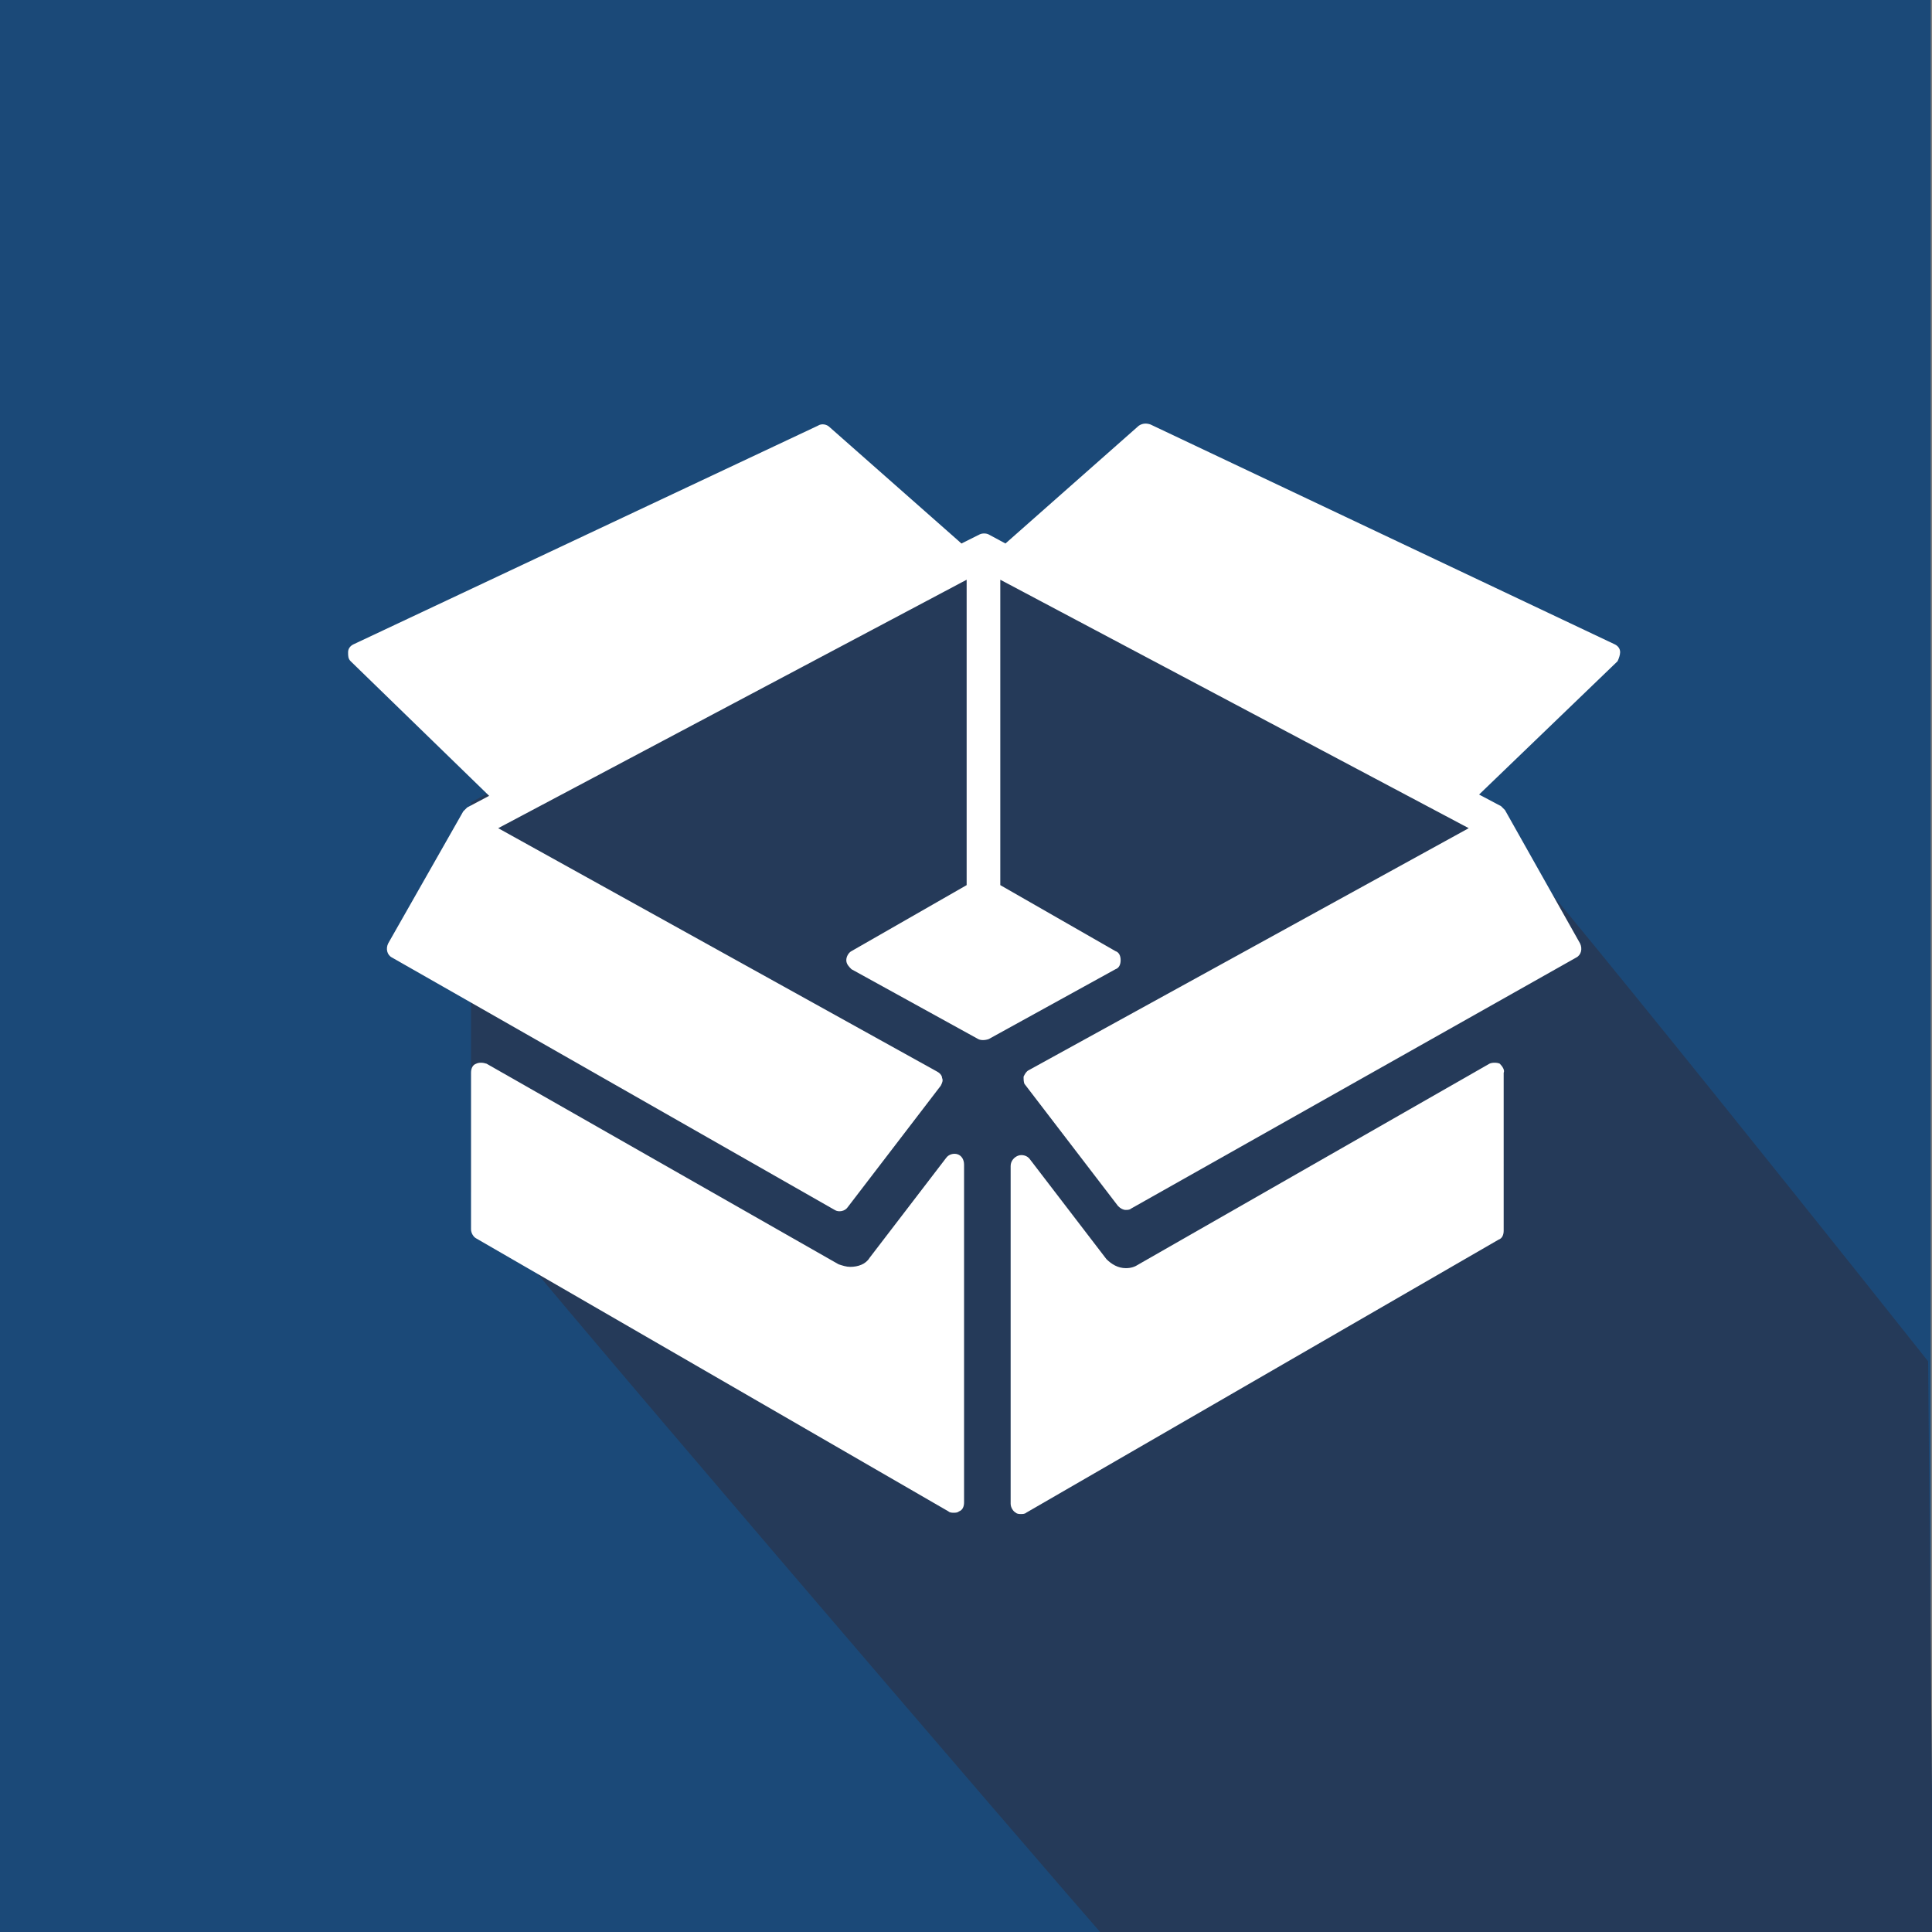 <?xml version="1.0" encoding="utf-8"?>
<!-- Generator: Adobe Illustrator 25.4.1, SVG Export Plug-In . SVG Version: 6.00 Build 0)  -->
<svg version="1.1" id="Layer_1" xmlns="http://www.w3.org/2000/svg" xmlns:xlink="http://www.w3.org/1999/xlink" x="0px" y="0px"
	 viewBox="0 0 149.3 149.3" style="enable-background:new 0 0 149.3 149.3;" xml:space="preserve">
<rect x="0" y="0" width="149.3" height="149.3" fill="#808080" stroke="none"/>
<style type="text/css">
	.st0{fill:#1B4978;}
	.st1{fill:#253A59;}
	.st2{fill:#FFFFFF;}
</style>
<g>
	<rect x="-0.1" y="0" class="st0" width="149.3" height="149.3"/>
	<g>
		<path class="st1" d="M36.4,92.1c0.4,1.2,46.3,54.6,48.7,57.3h64.3l-0.4-44.2c0,0-31.4-39.6-36.2-44.4l-1.9-1.2L74.1,41.8L36.4,62
			v14.6V92.1L36.4,92.1z"/>
	</g>
	<g>
		<path class="st2" d="M74,89.2c-0.3-0.1-0.7,0-0.9,0.3l-5.9,7.7c-0.3,0.5-0.9,0.7-1.5,0.7c-0.3,0-0.6-0.1-0.9-0.2L37.6,82.2
			c-0.3-0.1-0.6-0.1-0.8,0c-0.3,0.1-0.4,0.4-0.4,0.7V95c0,0.3,0.2,0.6,0.4,0.7l36.5,21.1c0.1,0.1,0.3,0.1,0.4,0.1s0.3,0,0.4-0.1
			c0.3-0.1,0.4-0.4,0.4-0.7V90C74.5,89.6,74.3,89.3,74,89.2z"/>
		<path class="st2" d="M115.9,82.2c-0.2-0.1-0.6-0.1-0.8,0L88,97.7c-0.3,0.2-0.6,0.3-1,0.3c-0.6,0-1.1-0.3-1.5-0.7l-5.9-7.7
			c-0.2-0.3-0.6-0.4-0.9-0.3s-0.6,0.4-0.6,0.8v26.1c0,0.3,0.2,0.6,0.4,0.7c0.1,0.1,0.3,0.1,0.4,0.1s0.3,0,0.4-0.1l36.5-21.1
			c0.3-0.1,0.4-0.4,0.4-0.7V82.9C116.3,82.7,116.1,82.4,115.9,82.2z"/>
		<path class="st2" d="M125.2,50.4c0-0.3-0.2-0.5-0.4-0.6l-35.9-17c-0.3-0.1-0.6-0.1-0.9,0.1L77.7,42l-1.3-0.7
			c-0.2-0.1-0.5-0.1-0.7,0L74.3,42l-10.2-9c-0.2-0.2-0.6-0.3-0.9-0.1L27.3,49.8c-0.2,0.1-0.4,0.3-0.4,0.6s0,0.5,0.2,0.7l10.7,10.4
			l-1.7,0.9c-0.1,0.1-0.2,0.2-0.3,0.3L30,72.9c-0.2,0.4-0.1,0.9,0.3,1.1l34.2,19.5c0.3,0.2,0.8,0.1,1-0.2l7.2-9.4
			c0.1-0.2,0.2-0.4,0.1-0.6c0-0.2-0.2-0.4-0.4-0.5L38.5,64l36.2-19.2v23.6l-8.9,5.1c-0.2,0.1-0.4,0.4-0.4,0.7c0,0.3,0.2,0.5,0.4,0.7
			l9.8,5.4c0.2,0.1,0.5,0.1,0.8,0l9.8-5.4c0.3-0.1,0.4-0.4,0.4-0.7c0-0.3-0.1-0.6-0.4-0.7l-8.9-5.1V44.8L113.5,64l-34,18.7
			c-0.2,0.1-0.3,0.3-0.4,0.5c0,0.2,0,0.5,0.1,0.6l7.2,9.4c0.2,0.2,0.4,0.3,0.6,0.3c0.1,0,0.3,0,0.4-0.1L121.8,74
			c0.4-0.2,0.5-0.7,0.3-1.1l-5.8-10.3c-0.1-0.1-0.2-0.2-0.3-0.3l-1.7-0.9L125,51.1C125.1,50.9,125.2,50.6,125.2,50.4z"/>
	</g>
</g>
</svg>

